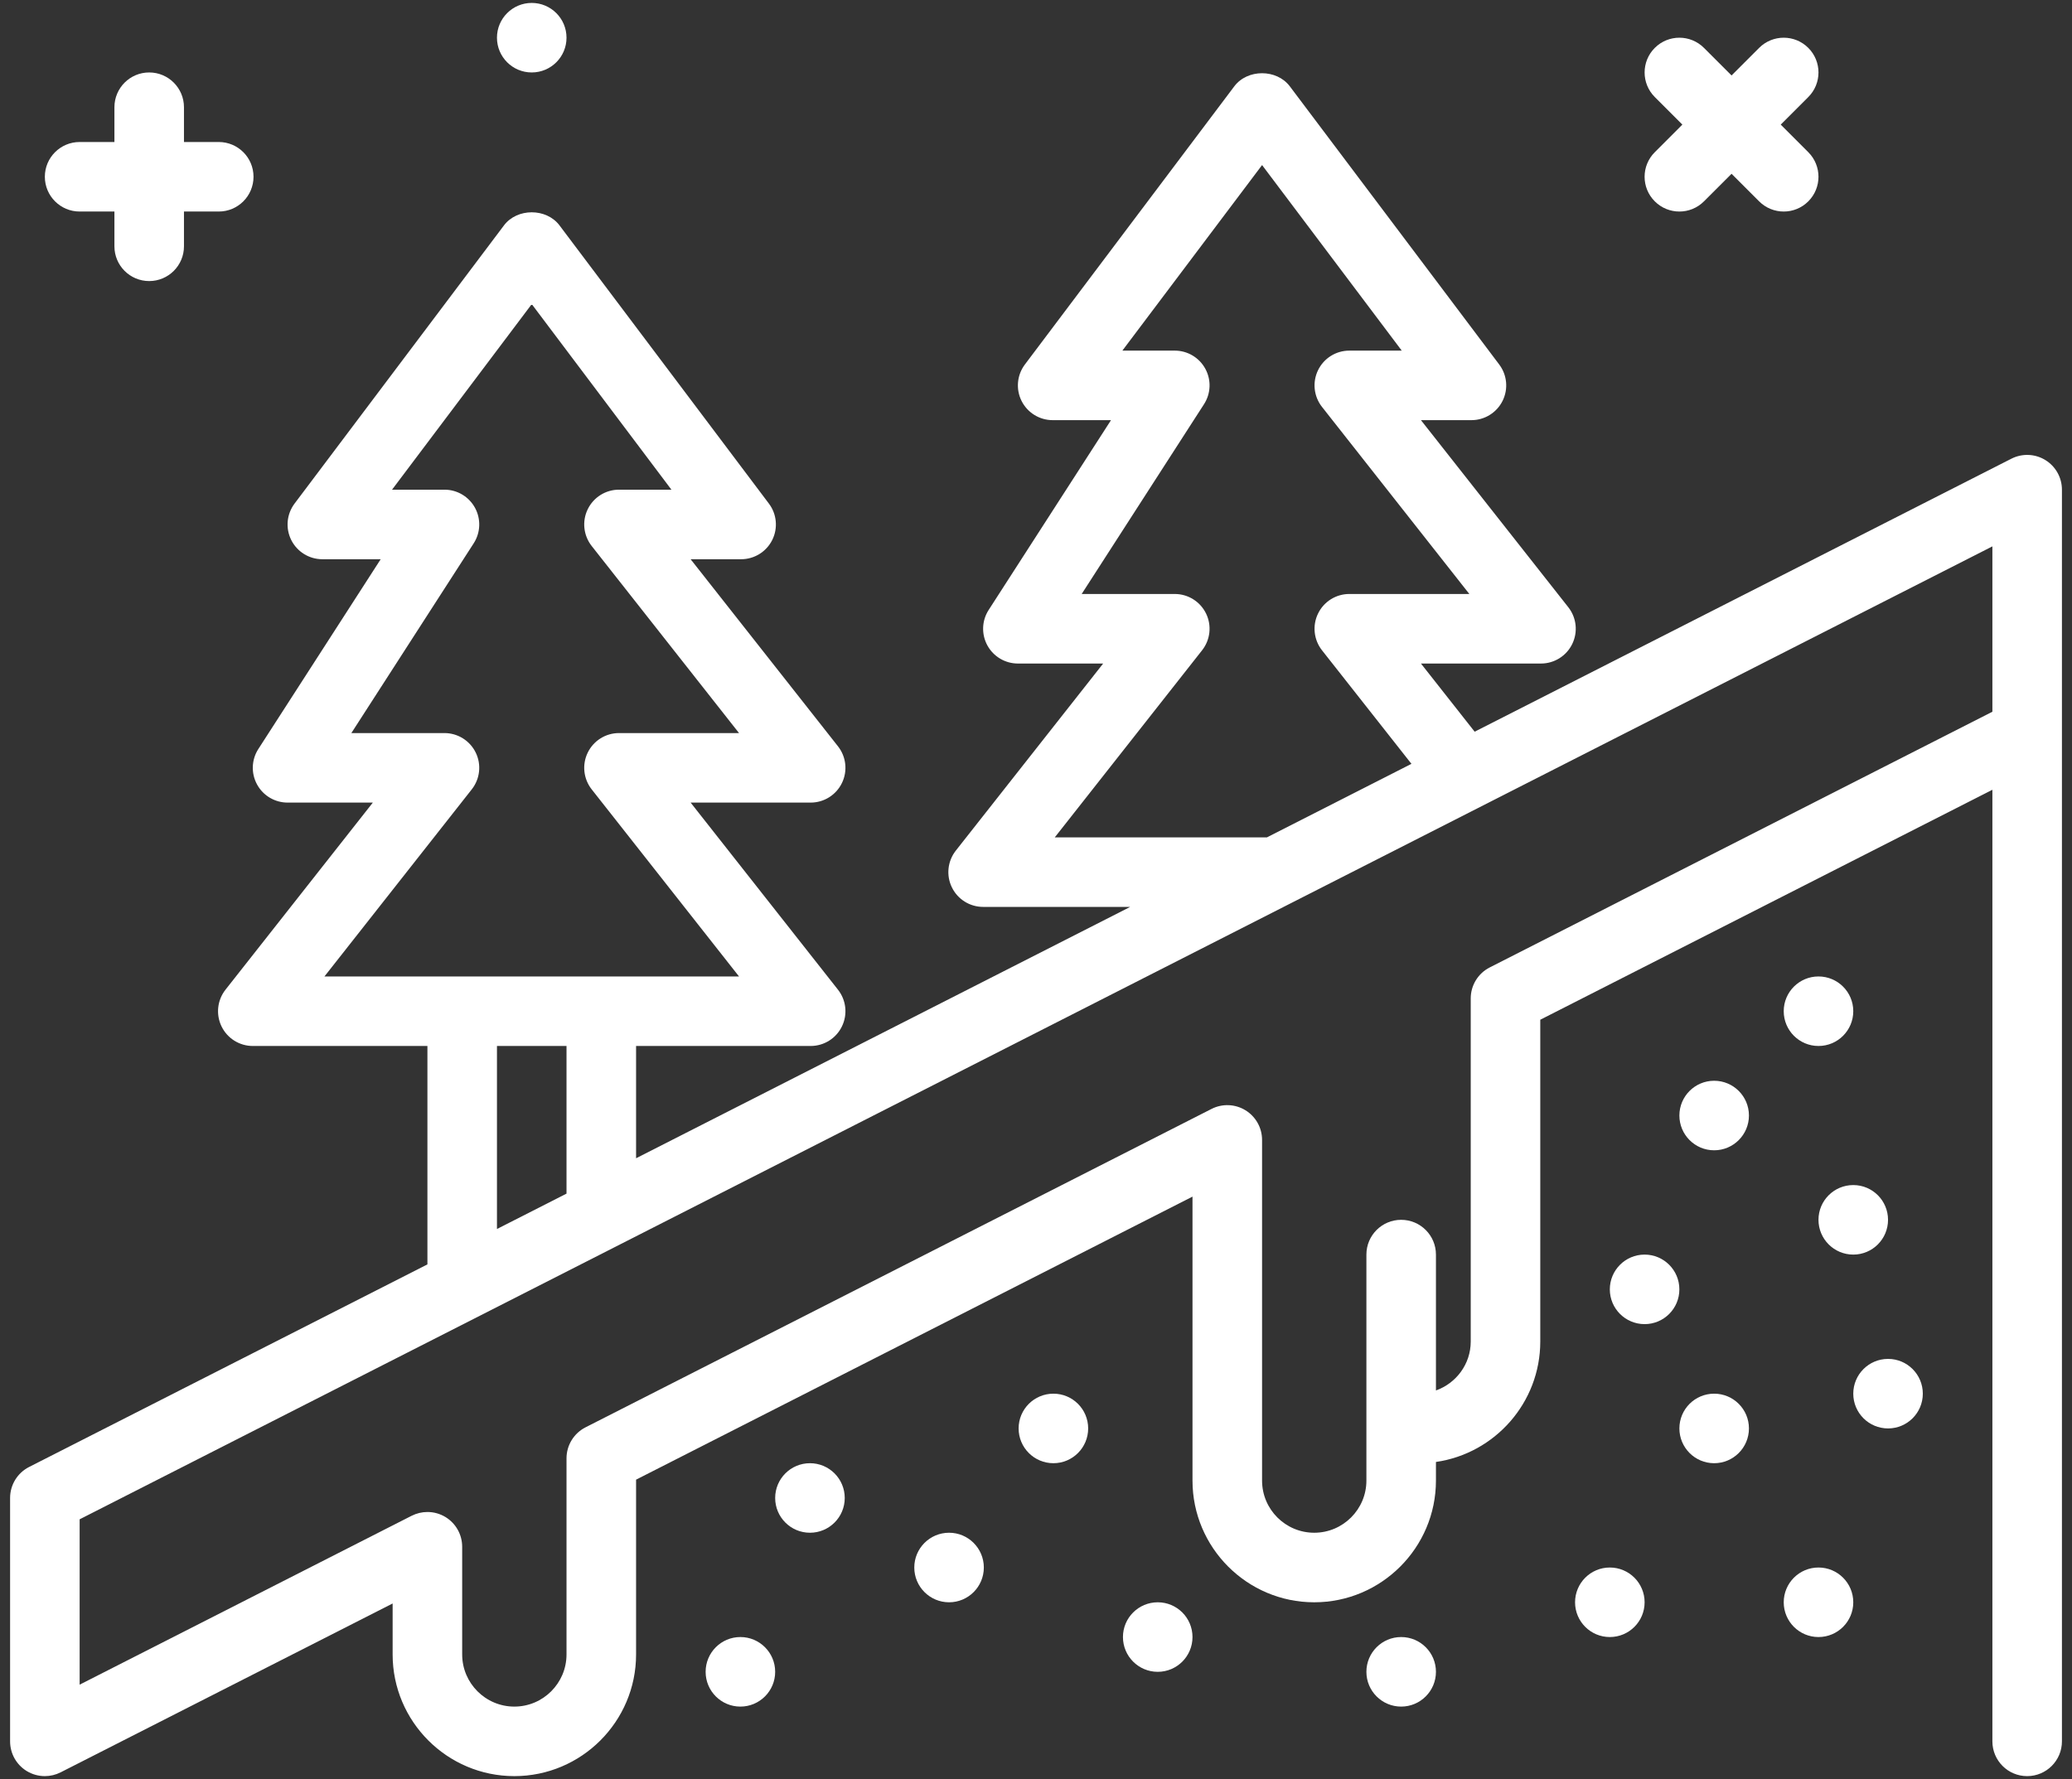 <svg width="85" height="73" viewBox="0 0 85 73" fill="none" xmlns="http://www.w3.org/2000/svg">
<rect x="0" y="0" width="85" height="73" fill="#333333" stroke="none"/>
<path d="M67.885 8.262C68.163 8.541 68.529 8.68 68.894 8.68C69.258 8.68 69.624 8.541 69.902 8.262L71.034 7.131L72.165 8.262C72.444 8.541 72.809 8.68 73.174 8.68C73.538 8.68 73.904 8.541 74.182 8.262C74.739 7.705 74.739 6.802 74.182 6.245L73.051 5.113L74.182 3.982C74.739 3.425 74.739 2.522 74.182 1.965C73.625 1.408 72.722 1.408 72.165 1.965L71.034 3.096L69.902 1.965C69.345 1.408 68.442 1.408 67.885 1.965C67.328 2.522 67.328 3.425 67.885 3.982L69.016 5.113L67.885 6.245C67.327 6.802 67.327 7.705 67.885 8.262Z" fill="white"/>
<path d="M3.267 8.68H4.694V10.107C4.694 10.895 5.332 11.533 6.12 11.533C6.908 11.533 7.547 10.895 7.547 10.107V8.68H8.974C9.762 8.68 10.4 8.041 10.4 7.253C10.4 6.465 9.762 5.827 8.974 5.827H7.547V4.4C7.547 3.612 6.908 2.973 6.12 2.973C5.332 2.973 4.694 3.612 4.694 4.4V5.827H3.267C2.479 5.827 1.84 6.465 1.84 7.253C1.84 8.041 2.479 8.68 3.267 8.68Z" fill="white"/>
<path d="M21.813 2.973C22.601 2.973 23.24 2.335 23.24 1.547C23.24 0.759 22.601 0.12 21.813 0.12C21.026 0.12 20.387 0.759 20.387 1.547C20.387 2.335 21.026 2.973 21.813 2.973Z" fill="white"/>
<path d="M83.906 18.877C83.483 18.617 82.956 18.597 82.513 18.822L60.495 30.024L58.292 27.227H63.216C63.762 27.227 64.261 26.915 64.499 26.423C64.738 25.932 64.675 25.346 64.337 24.917L58.292 17.24H60.363C60.904 17.24 61.398 16.934 61.64 16.45C61.881 15.967 61.828 15.387 61.502 14.956L52.913 3.543C52.374 2.825 51.173 2.825 50.634 3.543L42.044 14.956C41.719 15.388 41.666 15.967 41.907 16.45C42.149 16.934 42.643 17.24 43.184 17.24H45.577L40.559 25.027C40.275 25.466 40.255 26.024 40.505 26.483C40.755 26.941 41.235 27.227 41.758 27.227H45.255L39.21 34.904C38.873 35.333 38.809 35.918 39.048 36.409C39.286 36.901 39.785 37.213 40.331 37.213H46.365L26.094 47.527V42.92H33.256C33.802 42.92 34.301 42.608 34.539 42.116C34.778 41.625 34.715 41.04 34.377 40.611L28.332 32.933H33.256C33.802 32.933 34.301 32.621 34.539 32.129C34.778 31.638 34.715 31.053 34.377 30.624L28.332 22.947H30.403C30.944 22.947 31.438 22.641 31.68 22.157C31.921 21.673 31.868 21.094 31.542 20.663L22.953 9.249C22.414 8.532 21.213 8.532 20.674 9.249L12.084 20.663C11.759 21.095 11.706 21.673 11.947 22.157C12.189 22.641 12.683 22.947 13.224 22.947H15.617L10.598 30.734C10.315 31.173 10.295 31.731 10.545 32.189C10.795 32.648 11.275 32.933 11.798 32.933H15.295L9.25 40.611C8.913 41.04 8.849 41.625 9.088 42.116C9.326 42.608 9.825 42.92 10.371 42.92H17.534V51.882L1.193 60.195C0.715 60.438 0.414 60.929 0.414 61.467V71.453C0.414 71.95 0.671 72.411 1.094 72.67C1.323 72.81 1.581 72.88 1.84 72.88C2.062 72.88 2.283 72.828 2.487 72.725L16.107 65.796V67.887C16.107 70.64 18.347 72.88 21.1 72.88C23.853 72.88 26.094 70.64 26.094 67.887V60.715L48.92 49.101V60.753C48.92 63.506 51.16 65.747 53.914 65.747C56.667 65.747 58.907 63.506 58.907 60.753V59.989C61.323 59.642 63.187 57.558 63.187 55.047V41.843L81.734 32.407V71.453C81.734 72.241 82.372 72.88 83.16 72.88C83.948 72.88 84.587 72.241 84.587 71.453V20.093C84.587 19.597 84.329 19.136 83.906 18.877ZM43.27 34.36L49.314 26.683C49.652 26.254 49.716 25.668 49.477 25.177C49.238 24.685 48.74 24.373 48.193 24.373H44.374L49.392 16.586C49.676 16.147 49.696 15.589 49.446 15.131C49.195 14.672 48.716 14.387 48.194 14.387H46.043L51.774 6.773L57.504 14.387H55.353C54.807 14.387 54.308 14.699 54.07 15.191C53.831 15.682 53.895 16.267 54.232 16.696L60.277 24.373H55.353C54.807 24.373 54.308 24.685 54.07 25.177C53.831 25.668 53.895 26.254 54.232 26.683L57.902 31.343L51.973 34.36H43.27ZM19.354 32.389C19.692 31.96 19.756 31.375 19.517 30.884C19.278 30.392 18.78 30.08 18.233 30.08H14.414L19.433 22.293C19.716 21.854 19.736 21.296 19.486 20.837C19.236 20.379 18.756 20.093 18.234 20.093H16.083L21.814 12.479L27.544 20.093H25.393C24.847 20.093 24.348 20.405 24.11 20.897C23.871 21.388 23.935 21.974 24.272 22.403L30.317 30.08H25.393C24.847 30.08 24.348 30.392 24.11 30.884C23.871 31.375 23.935 31.96 24.272 32.389L30.317 40.067H24.667H18.96H13.31L19.354 32.389ZM20.387 42.92H23.24V48.978L20.387 50.43V42.92ZM81.734 29.205L61.113 39.697C60.635 39.94 60.334 40.431 60.334 40.968V55.047C60.334 55.975 59.735 56.76 58.907 57.055V51.48C58.907 50.692 58.268 50.053 57.48 50.053C56.692 50.053 56.054 50.692 56.054 51.48V58.542V58.613V60.753C56.054 61.934 55.094 62.893 53.914 62.893C52.733 62.893 51.774 61.934 51.774 60.753V46.775C51.774 46.278 51.516 45.817 51.093 45.558C50.669 45.298 50.142 45.278 49.7 45.503L24.02 58.568C23.542 58.812 23.24 59.303 23.24 59.84V67.887C23.24 69.067 22.28 70.027 21.1 70.027C19.92 70.027 18.96 69.067 18.96 67.887V63.469C18.96 62.972 18.702 62.511 18.28 62.252C18.051 62.112 17.793 62.042 17.534 62.042C17.312 62.042 17.091 62.094 16.887 62.197L3.267 69.127V62.342L81.734 22.42V29.205Z" fill="white"/>
<path d="M76.027 51.48C76.815 51.48 77.453 50.841 77.453 50.053C77.453 49.265 76.815 48.627 76.027 48.627C75.239 48.627 74.6 49.265 74.6 50.053C74.6 50.841 75.239 51.48 76.027 51.48Z" fill="white"/>
<path d="M70.32 60.04C71.108 60.04 71.747 59.401 71.747 58.613C71.747 57.825 71.108 57.187 70.32 57.187C69.532 57.187 68.894 57.825 68.894 58.613C68.894 59.401 69.532 60.04 70.32 60.04Z" fill="white"/>
<path d="M57.48 70.027C58.268 70.027 58.907 69.388 58.907 68.6C58.907 67.812 58.268 67.173 57.48 67.173C56.693 67.173 56.054 67.812 56.054 68.6C56.054 69.388 56.693 70.027 57.48 70.027Z" fill="white"/>
<path d="M77.454 58.613C78.241 58.613 78.88 57.975 78.88 57.187C78.88 56.399 78.241 55.76 77.454 55.76C76.666 55.76 76.027 56.399 76.027 57.187C76.027 57.975 76.666 58.613 77.454 58.613Z" fill="white"/>
<path d="M30.373 70.027C31.161 70.027 31.8 69.388 31.8 68.6C31.8 67.812 31.161 67.173 30.373 67.173C29.585 67.173 28.947 67.812 28.947 68.6C28.947 69.388 29.585 70.027 30.373 70.027Z" fill="white"/>
<path d="M70.32 47.2C71.108 47.2 71.747 46.561 71.747 45.773C71.747 44.985 71.108 44.347 70.32 44.347C69.532 44.347 68.894 44.985 68.894 45.773C68.894 46.561 69.532 47.2 70.32 47.2Z" fill="white"/>
<path d="M38.934 65.747C39.721 65.747 40.36 65.108 40.36 64.32C40.36 63.532 39.721 62.893 38.934 62.893C38.146 62.893 37.507 63.532 37.507 64.32C37.507 65.108 38.146 65.747 38.934 65.747Z" fill="white"/>
<path d="M67.467 54.333C68.255 54.333 68.893 53.695 68.893 52.907C68.893 52.119 68.255 51.48 67.467 51.48C66.679 51.48 66.04 52.119 66.04 52.907C66.04 53.695 66.679 54.333 67.467 54.333Z" fill="white"/>
<path d="M43.214 60.04C44.002 60.04 44.64 59.401 44.64 58.613C44.64 57.825 44.002 57.187 43.214 57.187C42.426 57.187 41.787 57.825 41.787 58.613C41.787 59.401 42.426 60.04 43.214 60.04Z" fill="white"/>
<path d="M47.494 68.6C48.282 68.6 48.92 67.961 48.92 67.173C48.92 66.385 48.282 65.747 47.494 65.747C46.706 65.747 46.067 66.385 46.067 67.173C46.067 67.961 46.706 68.6 47.494 68.6Z" fill="white"/>
<path d="M74.6 67.173C75.388 67.173 76.027 66.535 76.027 65.747C76.027 64.959 75.388 64.32 74.6 64.32C73.813 64.32 73.174 64.959 73.174 65.747C73.174 66.535 73.813 67.173 74.6 67.173Z" fill="white"/>
<path d="M74.6 42.92C75.388 42.92 76.027 42.281 76.027 41.493C76.027 40.705 75.388 40.067 74.6 40.067C73.813 40.067 73.174 40.705 73.174 41.493C73.174 42.281 73.813 42.92 74.6 42.92Z" fill="white"/>
<path d="M33.227 62.893C34.015 62.893 34.654 62.255 34.654 61.467C34.654 60.679 34.015 60.04 33.227 60.04C32.439 60.04 31.8 60.679 31.8 61.467C31.8 62.255 32.439 62.893 33.227 62.893Z" fill="white"/>
<path d="M66.04 67.173C66.828 67.173 67.467 66.535 67.467 65.747C67.467 64.959 66.828 64.32 66.04 64.32C65.252 64.32 64.614 64.959 64.614 65.747C64.614 66.535 65.252 67.173 66.04 67.173Z" fill="white"/>
</svg>
